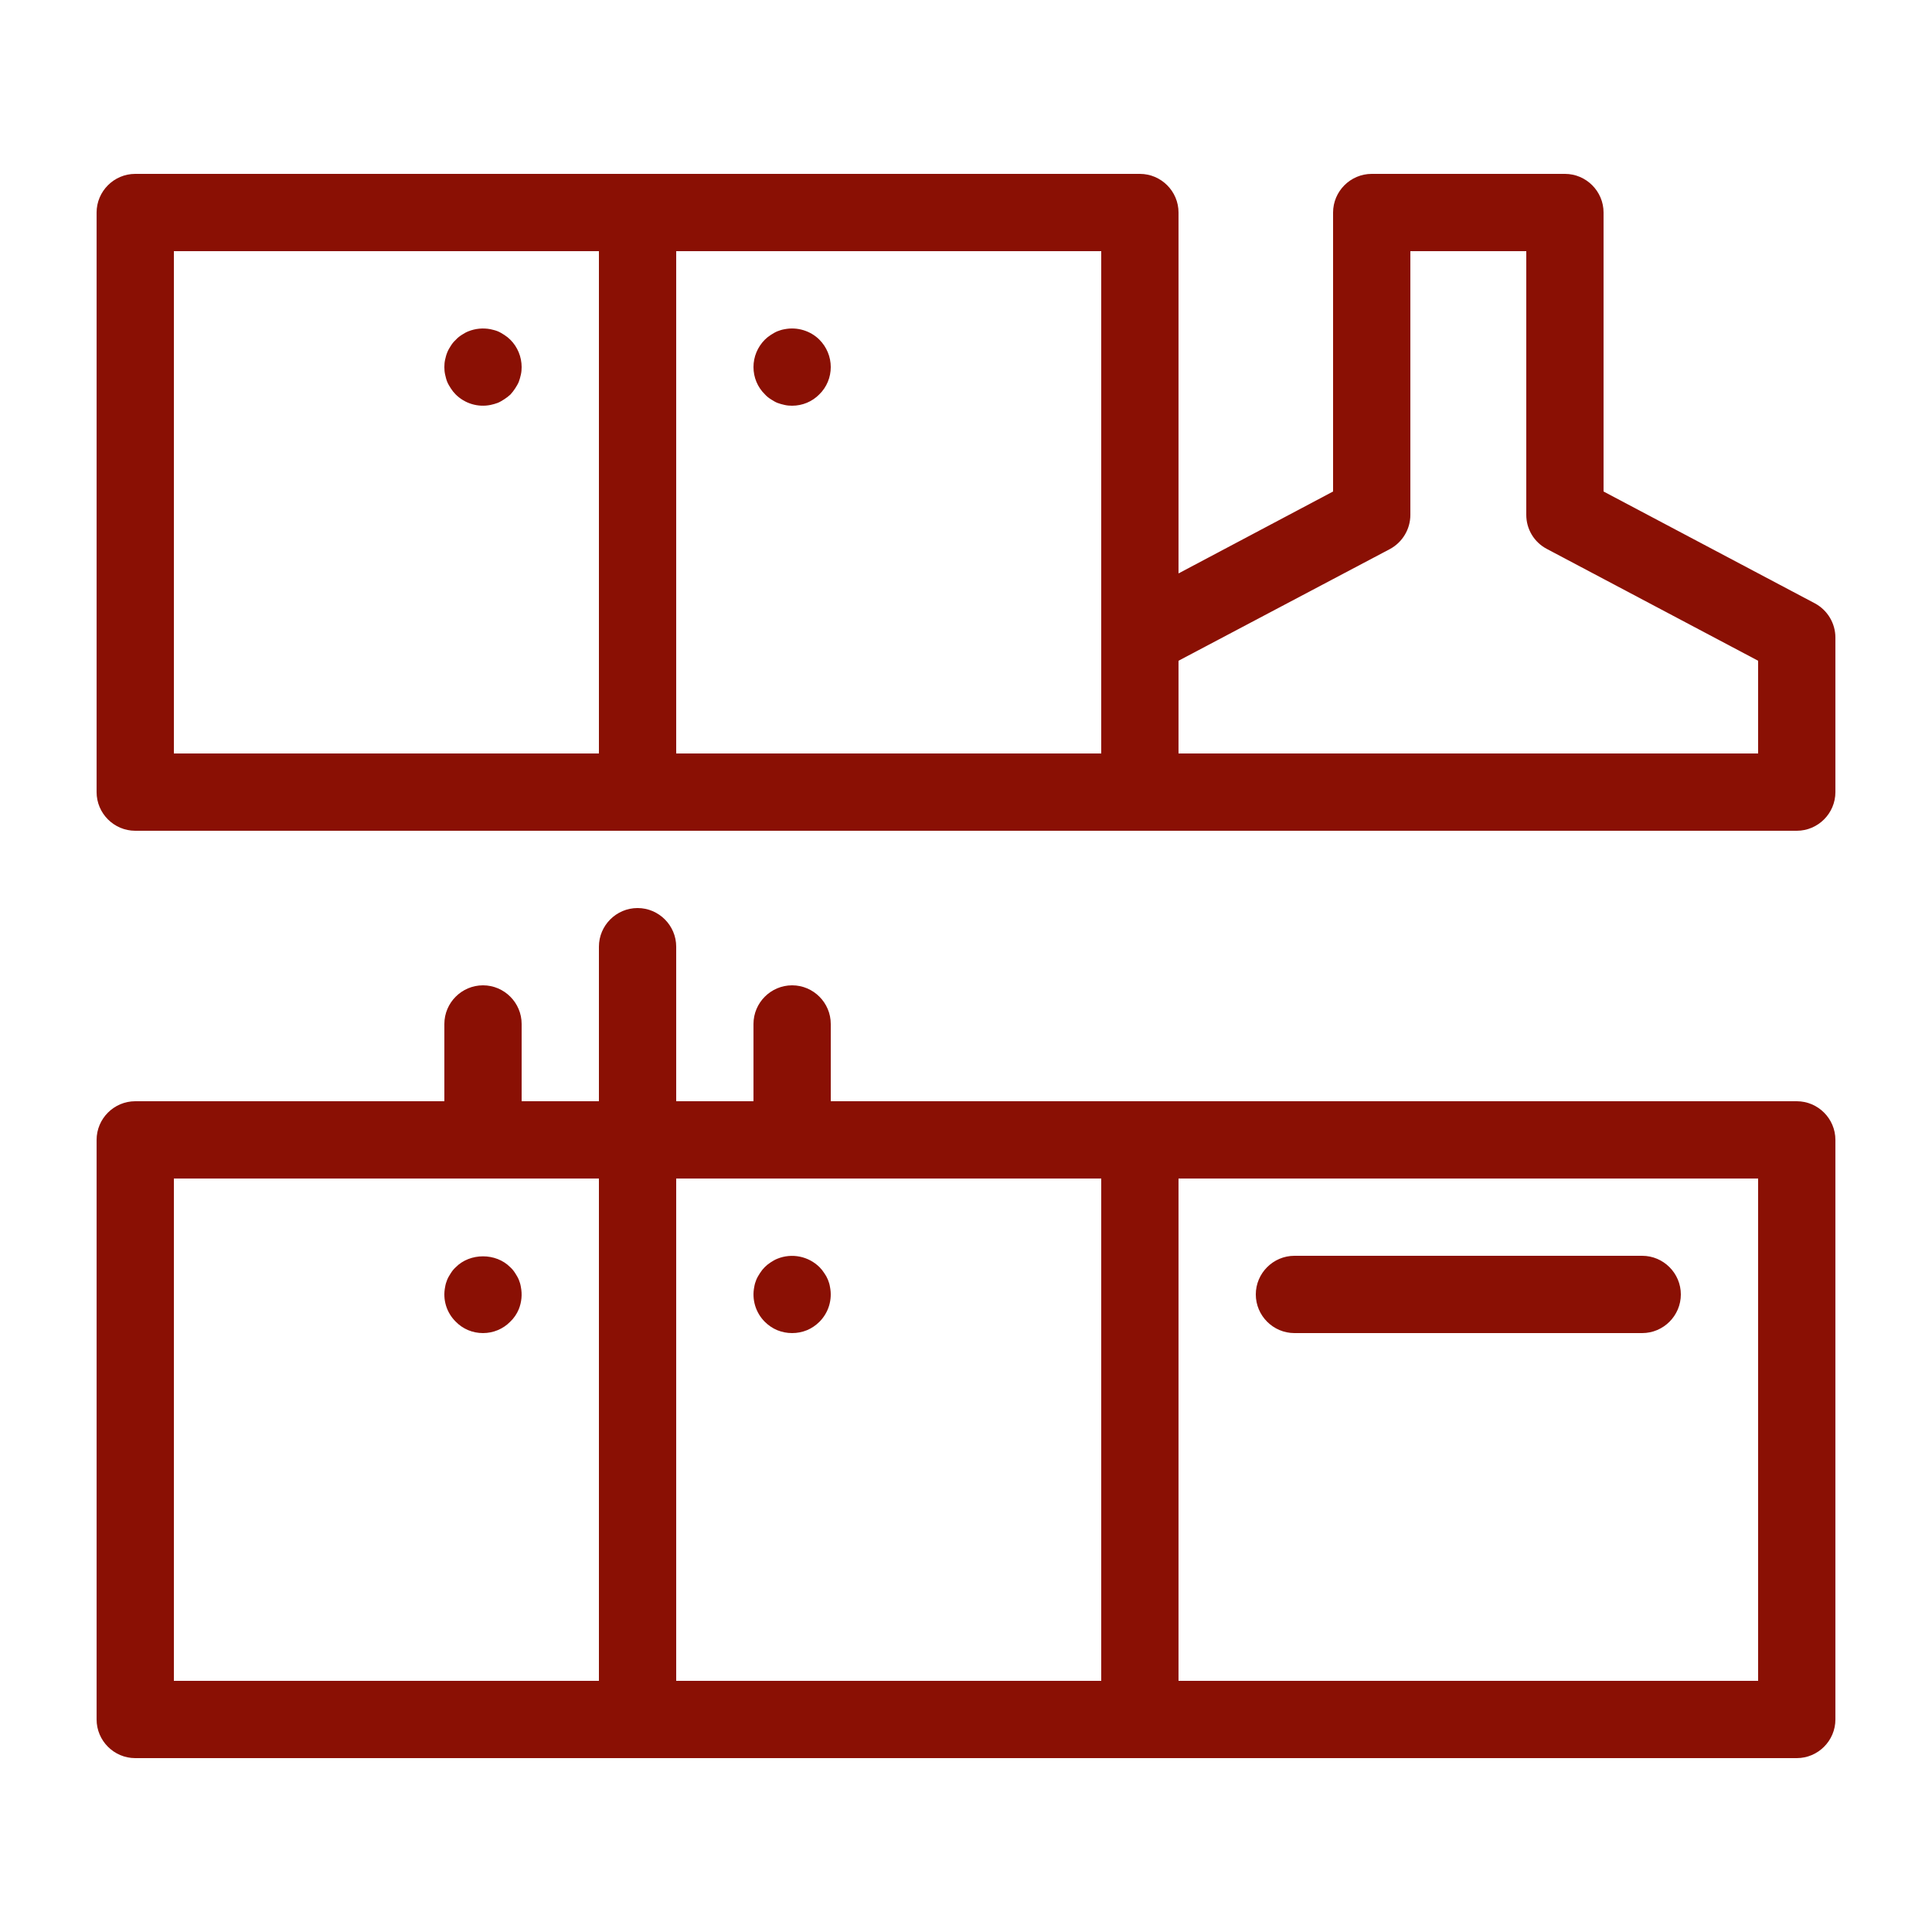 <?xml version="1.0" encoding="UTF-8"?> <svg xmlns="http://www.w3.org/2000/svg" width="512" height="512" viewBox="0 0 512 512" fill="none"><path d="M138.035 341.043C138.431 343.036 138.236 345.1 137.472 346.982C136.96 348.211 136.192 349.338 135.219 350.259C133.324 352.205 130.713 353.28 128 353.28C125.235 353.28 122.675 352.205 120.78 350.259C119.578 349.081 118.69 347.62 118.198 346.01C117.706 344.4 117.626 342.692 117.964 341.043C118.067 340.378 118.272 339.712 118.528 339.098C118.784 338.483 119.142 337.92 119.5 337.357C119.859 336.794 120.268 336.282 120.78 335.821C124.569 331.981 131.43 331.981 135.219 335.821C135.731 336.282 136.14 336.794 136.499 337.357C136.857 337.92 137.216 338.483 137.472 339.098C137.728 339.712 137.932 340.378 138.035 341.043ZM486.4 302.08V455.68C486.4 461.312 481.792 465.92 476.16 465.92H35.84C30.208 465.92 25.6 461.312 25.6 455.68V302.08C25.6 296.448 30.208 291.84 35.84 291.84H117.76V271.36C117.76 265.728 122.368 261.12 128 261.12C133.632 261.12 138.24 265.728 138.24 271.36V291.84H158.72V250.88C158.72 245.248 163.328 240.64 168.96 240.64C174.592 240.64 179.2 245.248 179.2 250.88V291.84H199.68V271.36C199.68 265.728 204.288 261.12 209.92 261.12C215.552 261.12 220.16 265.728 220.16 271.36V291.84H476.16C481.792 291.84 486.4 296.448 486.4 302.08ZM46.08 445.44H158.72V312.32H46.08V445.44ZM179.2 445.44H291.84V312.32H179.2V445.44ZM465.92 312.32H312.32V445.44H465.92V312.32ZM219.392 339.098C219.136 338.483 218.828 337.92 218.419 337.357C218.06 336.794 217.651 336.282 217.19 335.821C215.753 334.396 213.93 333.422 211.947 333.022C209.963 332.622 207.905 332.812 206.028 333.568C205.363 333.824 204.8 334.182 204.236 334.541C203.103 335.262 202.141 336.223 201.42 337.357C201.062 337.92 200.704 338.483 200.448 339.098C200.192 339.712 199.987 340.378 199.884 341.043C199.554 342.688 199.633 344.389 200.116 345.997C200.598 347.604 201.468 349.068 202.649 350.259C203.622 351.232 204.748 352 205.977 352.512C207.257 353.024 208.537 353.28 209.92 353.28C211.302 353.28 212.582 353.024 213.862 352.512C215.091 352 216.217 351.232 217.19 350.259C218.371 349.068 219.241 347.604 219.724 345.997C220.206 344.389 220.285 342.688 219.955 341.043C219.852 340.378 219.648 339.712 219.392 339.098ZM343.04 353.28H435.2C440.832 353.28 445.44 348.672 445.44 343.04C445.44 337.408 440.832 332.8 435.2 332.8H343.04C337.408 332.8 332.8 337.408 332.8 343.04C332.8 348.672 337.408 353.28 343.04 353.28ZM133.683 88.781C133.12 88.422 132.556 88.064 131.942 87.808C131.328 87.552 130.662 87.398 129.996 87.245C128.02 86.863 125.976 87.059 124.108 87.808C123.443 88.064 122.88 88.422 122.316 88.781C121.753 89.139 121.241 89.549 120.78 90.061C120.268 90.522 119.859 91.034 119.5 91.597C119.142 92.16 118.784 92.723 118.528 93.389C118.272 94.003 118.118 94.618 117.964 95.283C117.811 95.949 117.76 96.615 117.76 97.28C117.76 97.946 117.811 98.611 117.964 99.277C118.118 99.942 118.272 100.608 118.528 101.222C118.784 101.837 119.142 102.4 119.5 102.963C119.859 103.526 120.268 104.038 120.78 104.55C121.972 105.732 123.436 106.602 125.043 107.084C126.65 107.566 128.351 107.646 129.996 107.315C130.662 107.162 131.276 107.008 131.942 106.752C132.556 106.496 133.12 106.138 133.683 105.779C134.246 105.421 134.758 105.011 135.27 104.55C135.731 104.038 136.14 103.526 136.499 102.963C136.857 102.4 137.216 101.837 137.472 101.222C137.728 100.557 137.881 99.942 138.035 99.277C138.188 98.611 138.24 97.946 138.24 97.28C138.24 94.567 137.164 91.955 135.27 90.061C134.758 89.549 134.246 89.139 133.683 88.781ZM207.923 87.245C207.257 87.347 206.643 87.552 205.977 87.808C205.363 88.064 204.8 88.422 204.236 88.781C203.673 89.139 203.161 89.549 202.7 90.01C200.755 91.955 199.68 94.567 199.68 97.28C199.68 99.994 200.755 102.605 202.7 104.499C203.161 105.011 203.673 105.421 204.236 105.779C204.8 106.138 205.363 106.496 205.977 106.752C206.643 107.008 207.257 107.162 207.923 107.315C208.588 107.469 209.254 107.52 209.92 107.52C212.633 107.52 215.244 106.445 217.139 104.499C219.084 102.605 220.16 99.994 220.16 97.28C220.16 94.567 219.084 91.955 217.139 90.01C214.784 87.654 211.251 86.579 207.923 87.245ZM486.4 168.96V209.92C486.4 215.552 481.792 220.16 476.16 220.16H35.84C30.208 220.16 25.6 215.552 25.6 209.92V56.32C25.6 50.688 30.208 46.08 35.84 46.08H302.08C307.712 46.08 312.32 50.688 312.32 56.32V151.962L353.28 130.253V56.32C353.28 50.688 357.888 46.08 363.52 46.08H414.72C420.352 46.08 424.96 50.688 424.96 56.32V130.253L480.972 159.898C484.3 161.69 486.4 165.171 486.4 168.96ZM46.08 199.68H158.72V66.56H46.08V199.68ZM179.2 199.68H291.84V66.56H179.2V199.68ZM465.92 175.104L409.907 145.459C408.267 144.594 406.895 143.298 405.938 141.71C404.982 140.121 404.477 138.302 404.48 136.448V66.56H373.76V136.448C373.76 140.237 371.66 143.718 368.332 145.51L312.32 175.104V199.68H465.92V175.104Z" fill="#8A1004"></path></svg> 